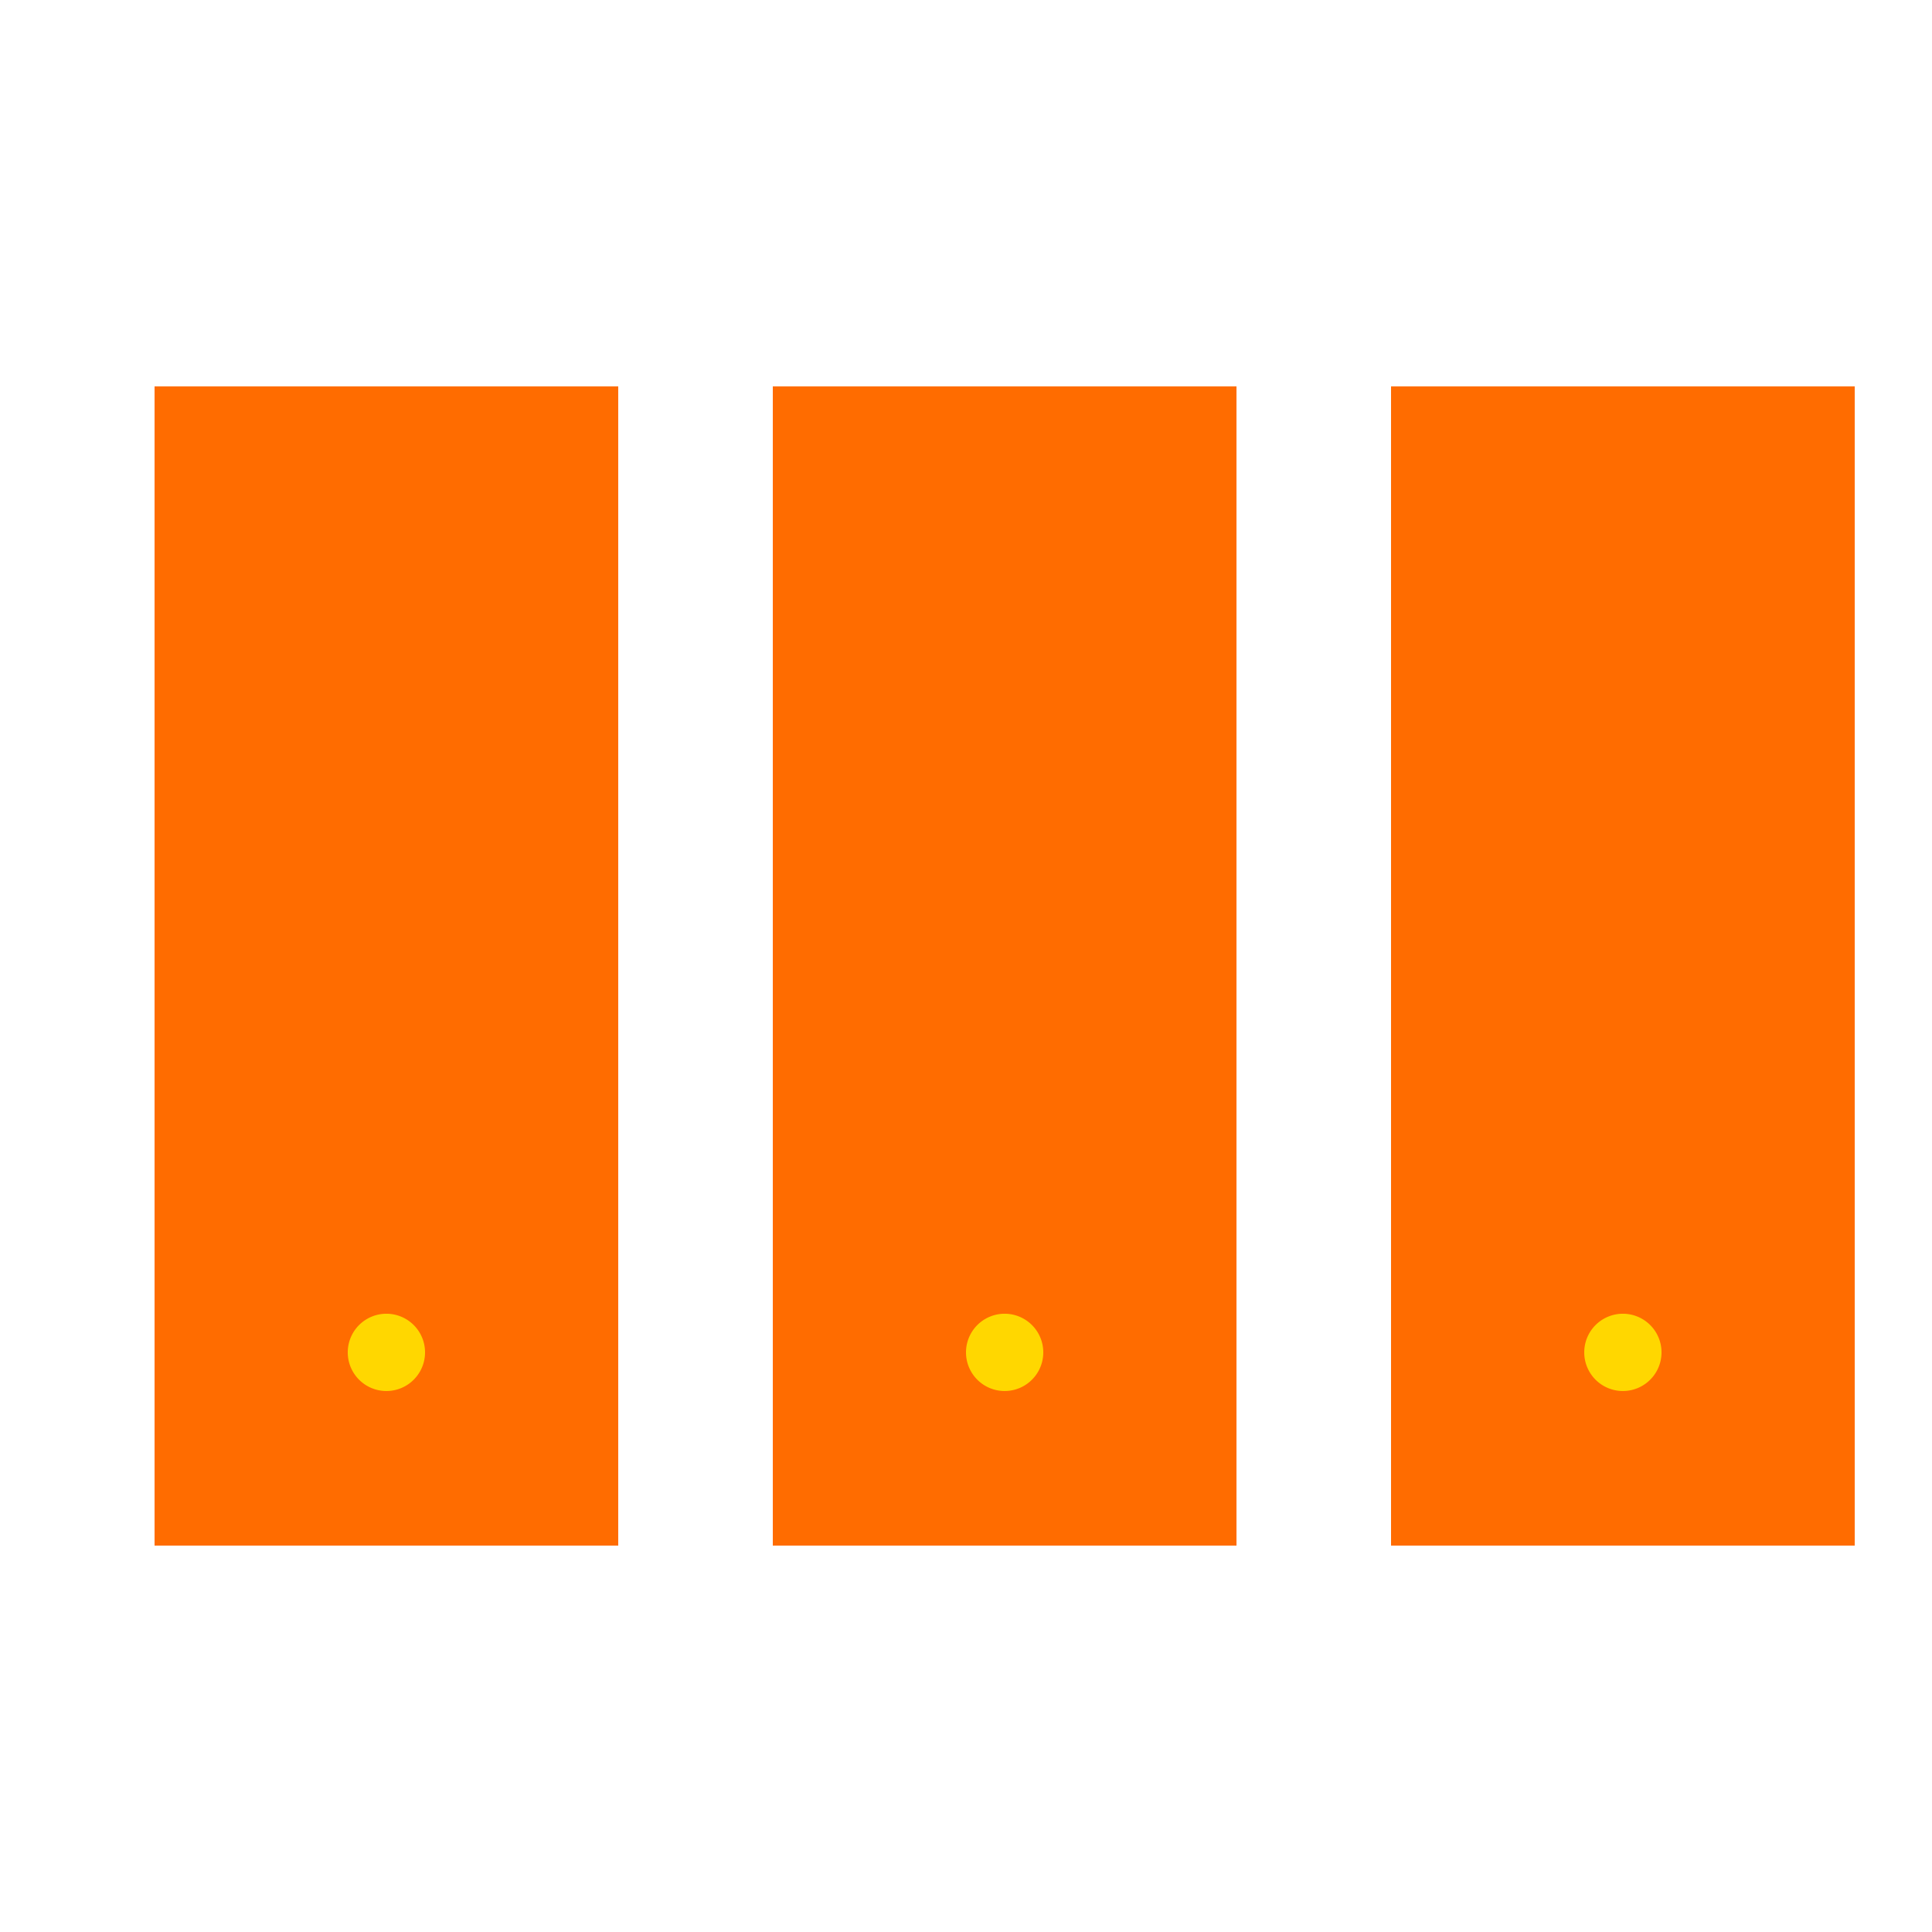 <!--

Generated by DrawGPT.
Free, open source, AI generated images in SVG, PNG, and HTML Canvas format.
https://drawgpt.ai

Created: 2023-09-27T04:40:40.894Z
Link: https://drawgpt.ai/prompt/91730/

-->
<svg xmlns="http://www.w3.org/2000/svg" xmlns:xlink="http://www.w3.org/1999/xlink" width="500" height="500"><defs/><g><rect fill="#FF6C00" stroke="none" x="40" y="100" width="120" height="300"/><rect fill="#FF6C00" stroke="none" x="200" y="100" width="120" height="300"/><rect fill="#FF6C00" stroke="none" x="360" y="100" width="120" height="300"/><path fill="#FFD700" stroke="none" paint-order="stroke fill markers" d=" M 110 350 A 10 10 0 1 1 110 349.99"/><path fill="#FFD700" stroke="none" paint-order="stroke fill markers" d=" M 270 350 A 10 10 0 1 1 270 349.99"/><path fill="#FFD700" stroke="none" paint-order="stroke fill markers" d=" M 430 350 A 10 10 0 1 1 430 349.99"/></g></svg>